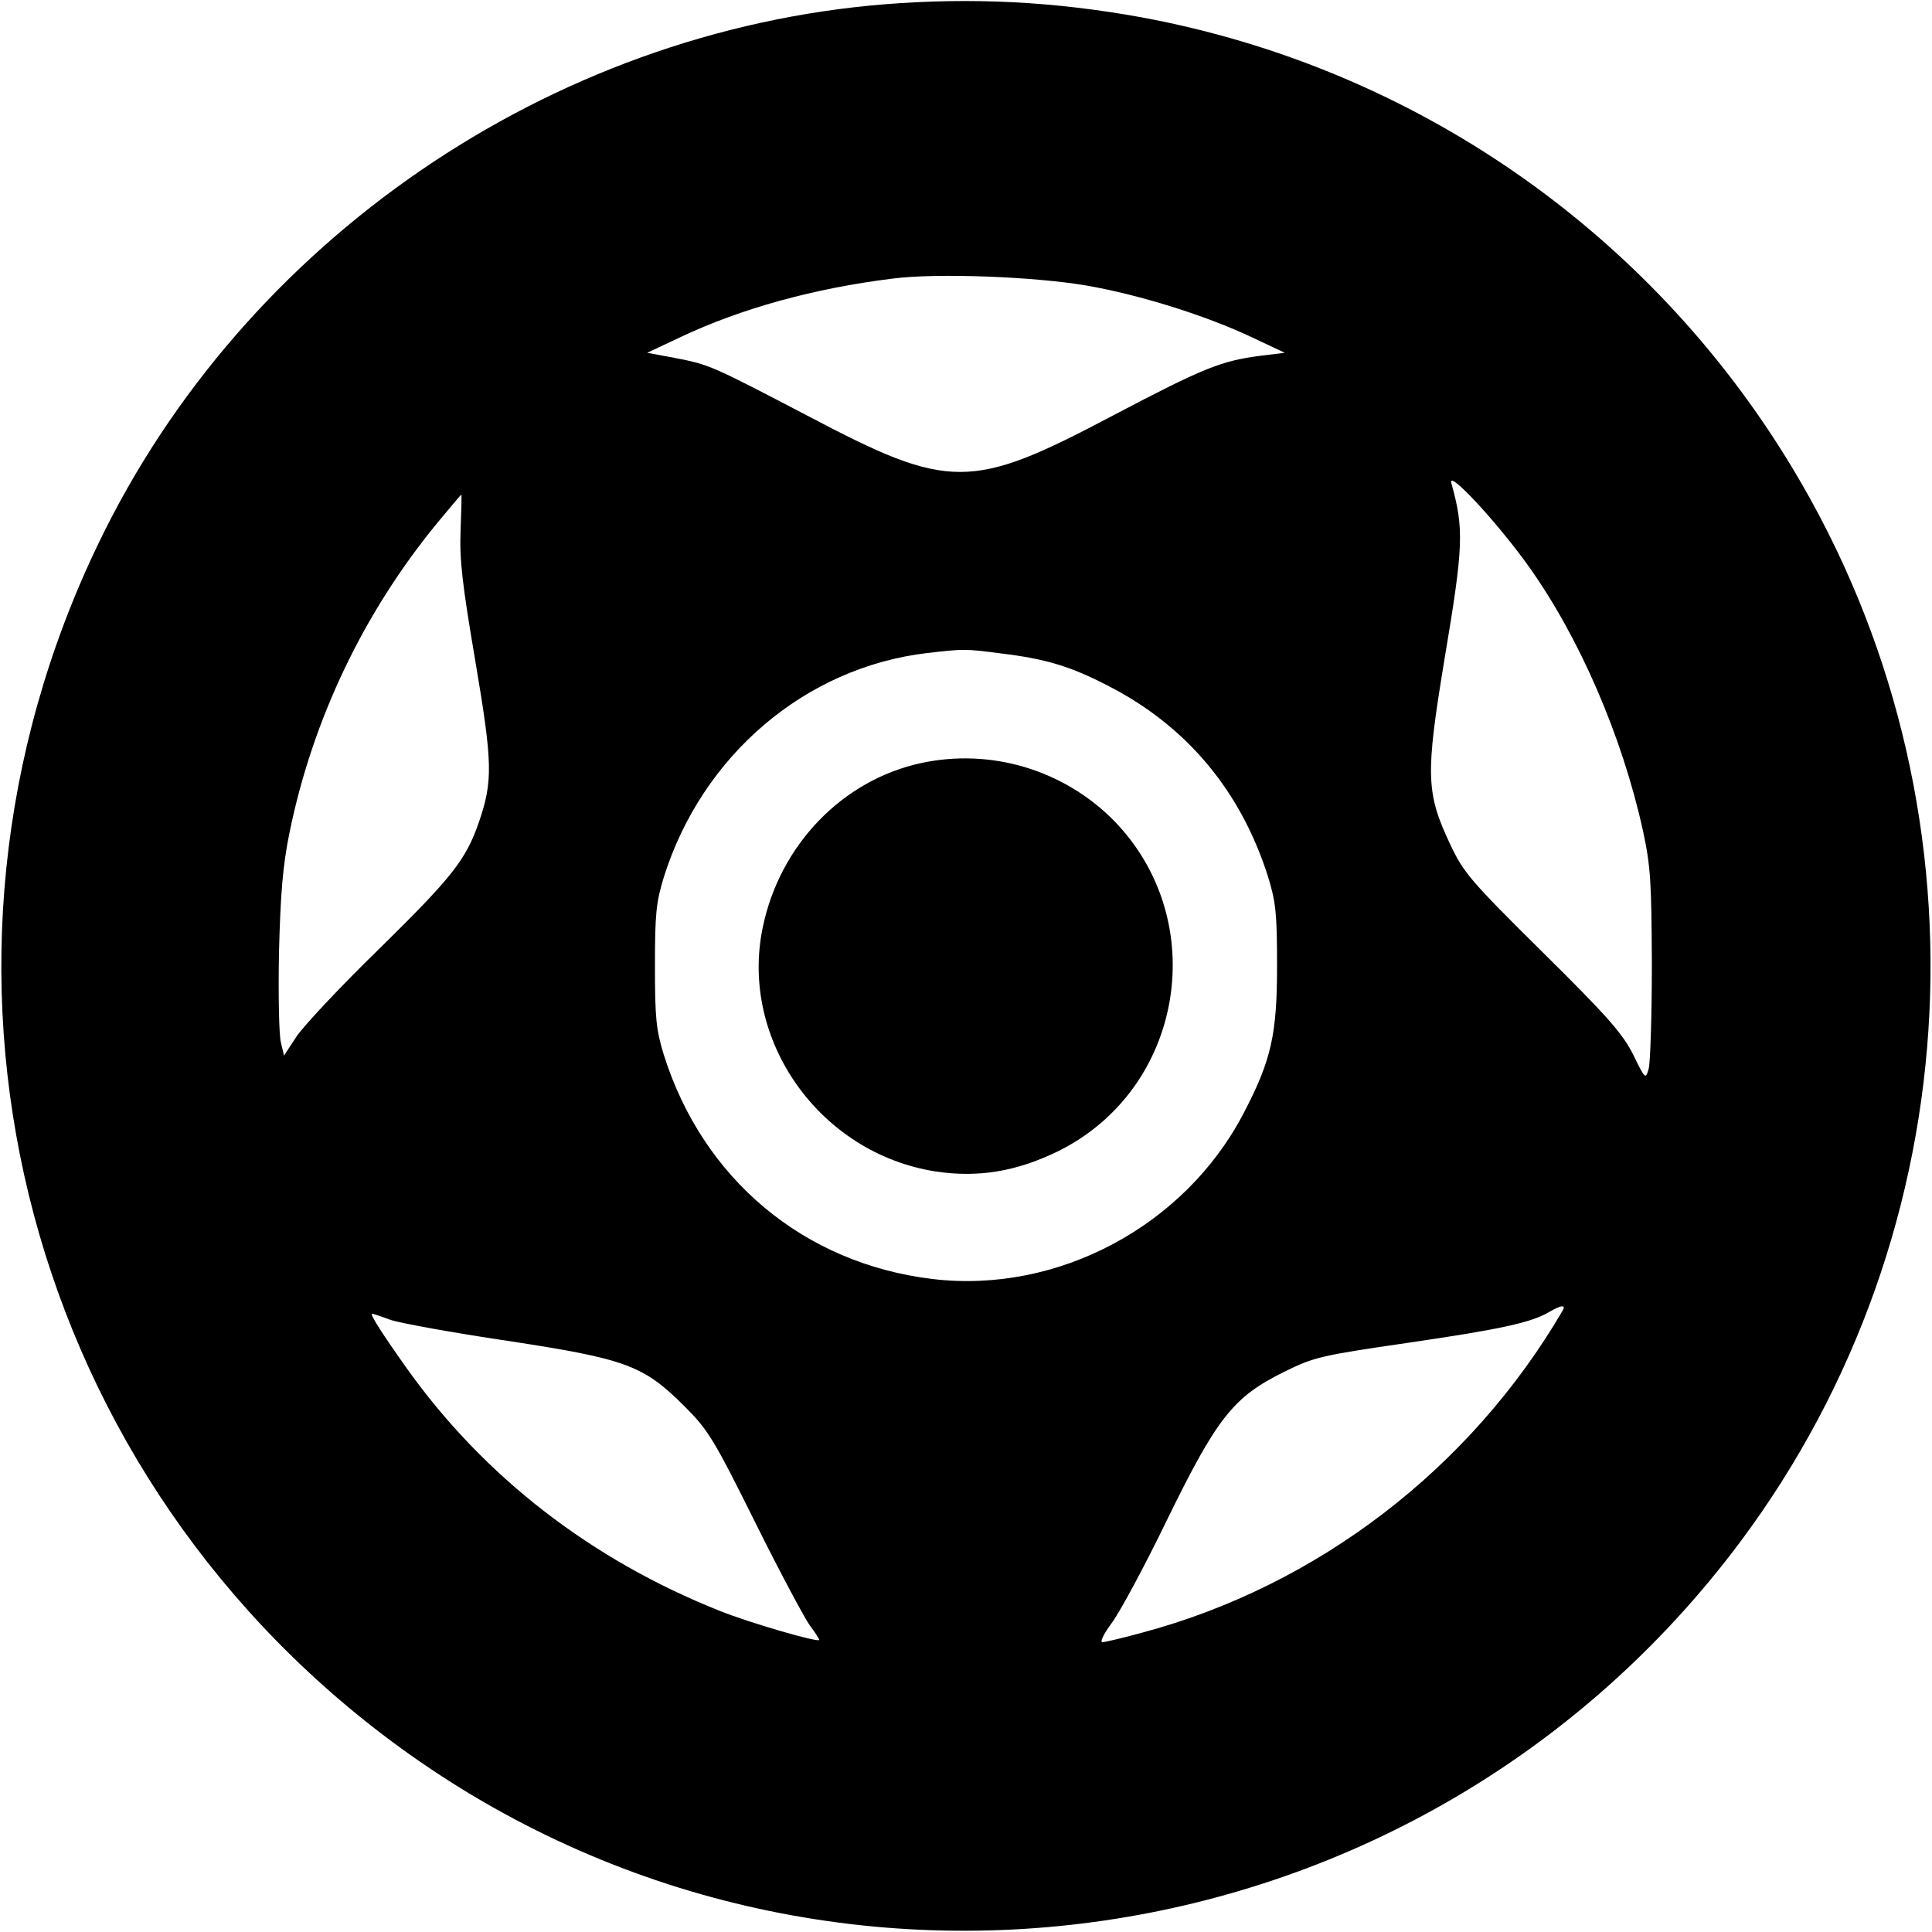 <svg version="1" xmlns="http://www.w3.org/2000/svg" width="666.667" height="666.667" viewBox="0 0 500 500"><path d="M229 1.1c-86.7 7-165.8 61.2-203.5 139.5C-26.9 249.2 4.6 378.4 101 450.4c110.1 82.2 266.8 59.2 349.4-51.4 60.3-80.8 65.7-191.4 13.4-278-36.9-61.2-98-103.5-168.3-116.5C273 .4 251.7-.7 229 1.1zm52.2 72.8c13.8 2.4 31 7.8 42.8 13.4l8.5 4-6.5.8c-10 1.3-14.7 3.2-37.9 15.4-36.9 19.5-42.3 19.5-79.1.1-25.1-13.1-25.3-13.2-34.5-15l-7-1.3 8.5-4c15.8-7.5 34.8-12.7 55-15.2 11.4-1.5 36.8-.5 50.2 1.8zm114.3 72.5c13.3 18.6 24.3 44.1 29.7 68.6 2 9.3 2.2 13.3 2.3 34.5 0 13.2-.4 25.3-.8 27-.8 2.9-.9 2.9-4-3.5-2.7-5.4-6.5-9.8-23.4-26.5-18.6-18.4-20.5-20.6-23.9-27.8-6.4-13.5-6.5-18.1-1.6-47.9 5-29.7 5.1-33.9 1.8-45.8-1-3.7 11.8 10.1 19.9 21.4zm-276.3-9.2c-.3 7.6.4 13.8 3.8 33.8 4.5 26.6 4.6 31.1.9 41.9-3.4 9.7-6.9 14.1-25.6 32.5-10.2 9.9-19.9 20.3-21.6 22.9l-3.2 4.9-.8-3.4c-.5-1.8-.7-12.3-.5-23.3.4-15.4 1-22.5 2.7-30.9 6-29.5 19.3-57.2 38.3-80.3 3.3-4 6.1-7.3 6.2-7.3.1 0 0 4.2-.2 9.2zM259 169.1c11.6 1.4 18 3.3 28 8.5 20.2 10.4 34.2 27.2 41.2 49.4 2 6.5 2.3 9.5 2.3 23 0 17.7-1.5 24.4-8.6 38-15.2 29.3-48.2 46.9-80.6 43-33.3-4-59.4-25.9-69.5-58-2-6.5-2.3-9.5-2.3-23s.3-16.5 2.3-23c9.9-31.5 36.6-54.3 68.2-58 9.5-1.1 9.8-1.1 19 .1zm145.4 170.1c-23.9 40.9-63.5 71.2-108.7 83.3-5.1 1.4-9.8 2.5-10.4 2.5-.7 0 .3-2.1 2.3-4.8 2-2.6 8.5-14.6 14.4-26.8 13-26.6 17.2-31.9 30.4-38.4 7.7-3.8 9.4-4.2 32.1-7.5 23.9-3.5 31.8-5.2 36.5-8 3.1-1.8 4.3-1.9 3.4-.3zm-303.3 2.4c2.4.8 16 3.3 30.2 5.4 30.8 4.7 35.2 6.3 45.9 17 6.1 6.1 7.5 8.4 18.3 30.1 6.4 12.9 12.8 24.8 14.1 26.6 1.3 1.7 2.4 3.4 2.4 3.7 0 .8-18-4.4-25.7-7.5-33.2-13.2-60.9-34.6-80.9-62.6-6.4-9-9.8-14.3-9.1-14.3.3 0 2.4.7 4.8 1.6z"/><path d="M238.3 197.5c-20.3 4.4-36.5 21.2-40.9 42.5-6.1 29.2 14.8 58.6 44.9 63.2 10.9 1.6 20.7 0 31.4-5.2 32.8-16.1 40-60.1 14.2-86-13-12.9-31.7-18.4-49.6-14.5z"/></svg>
